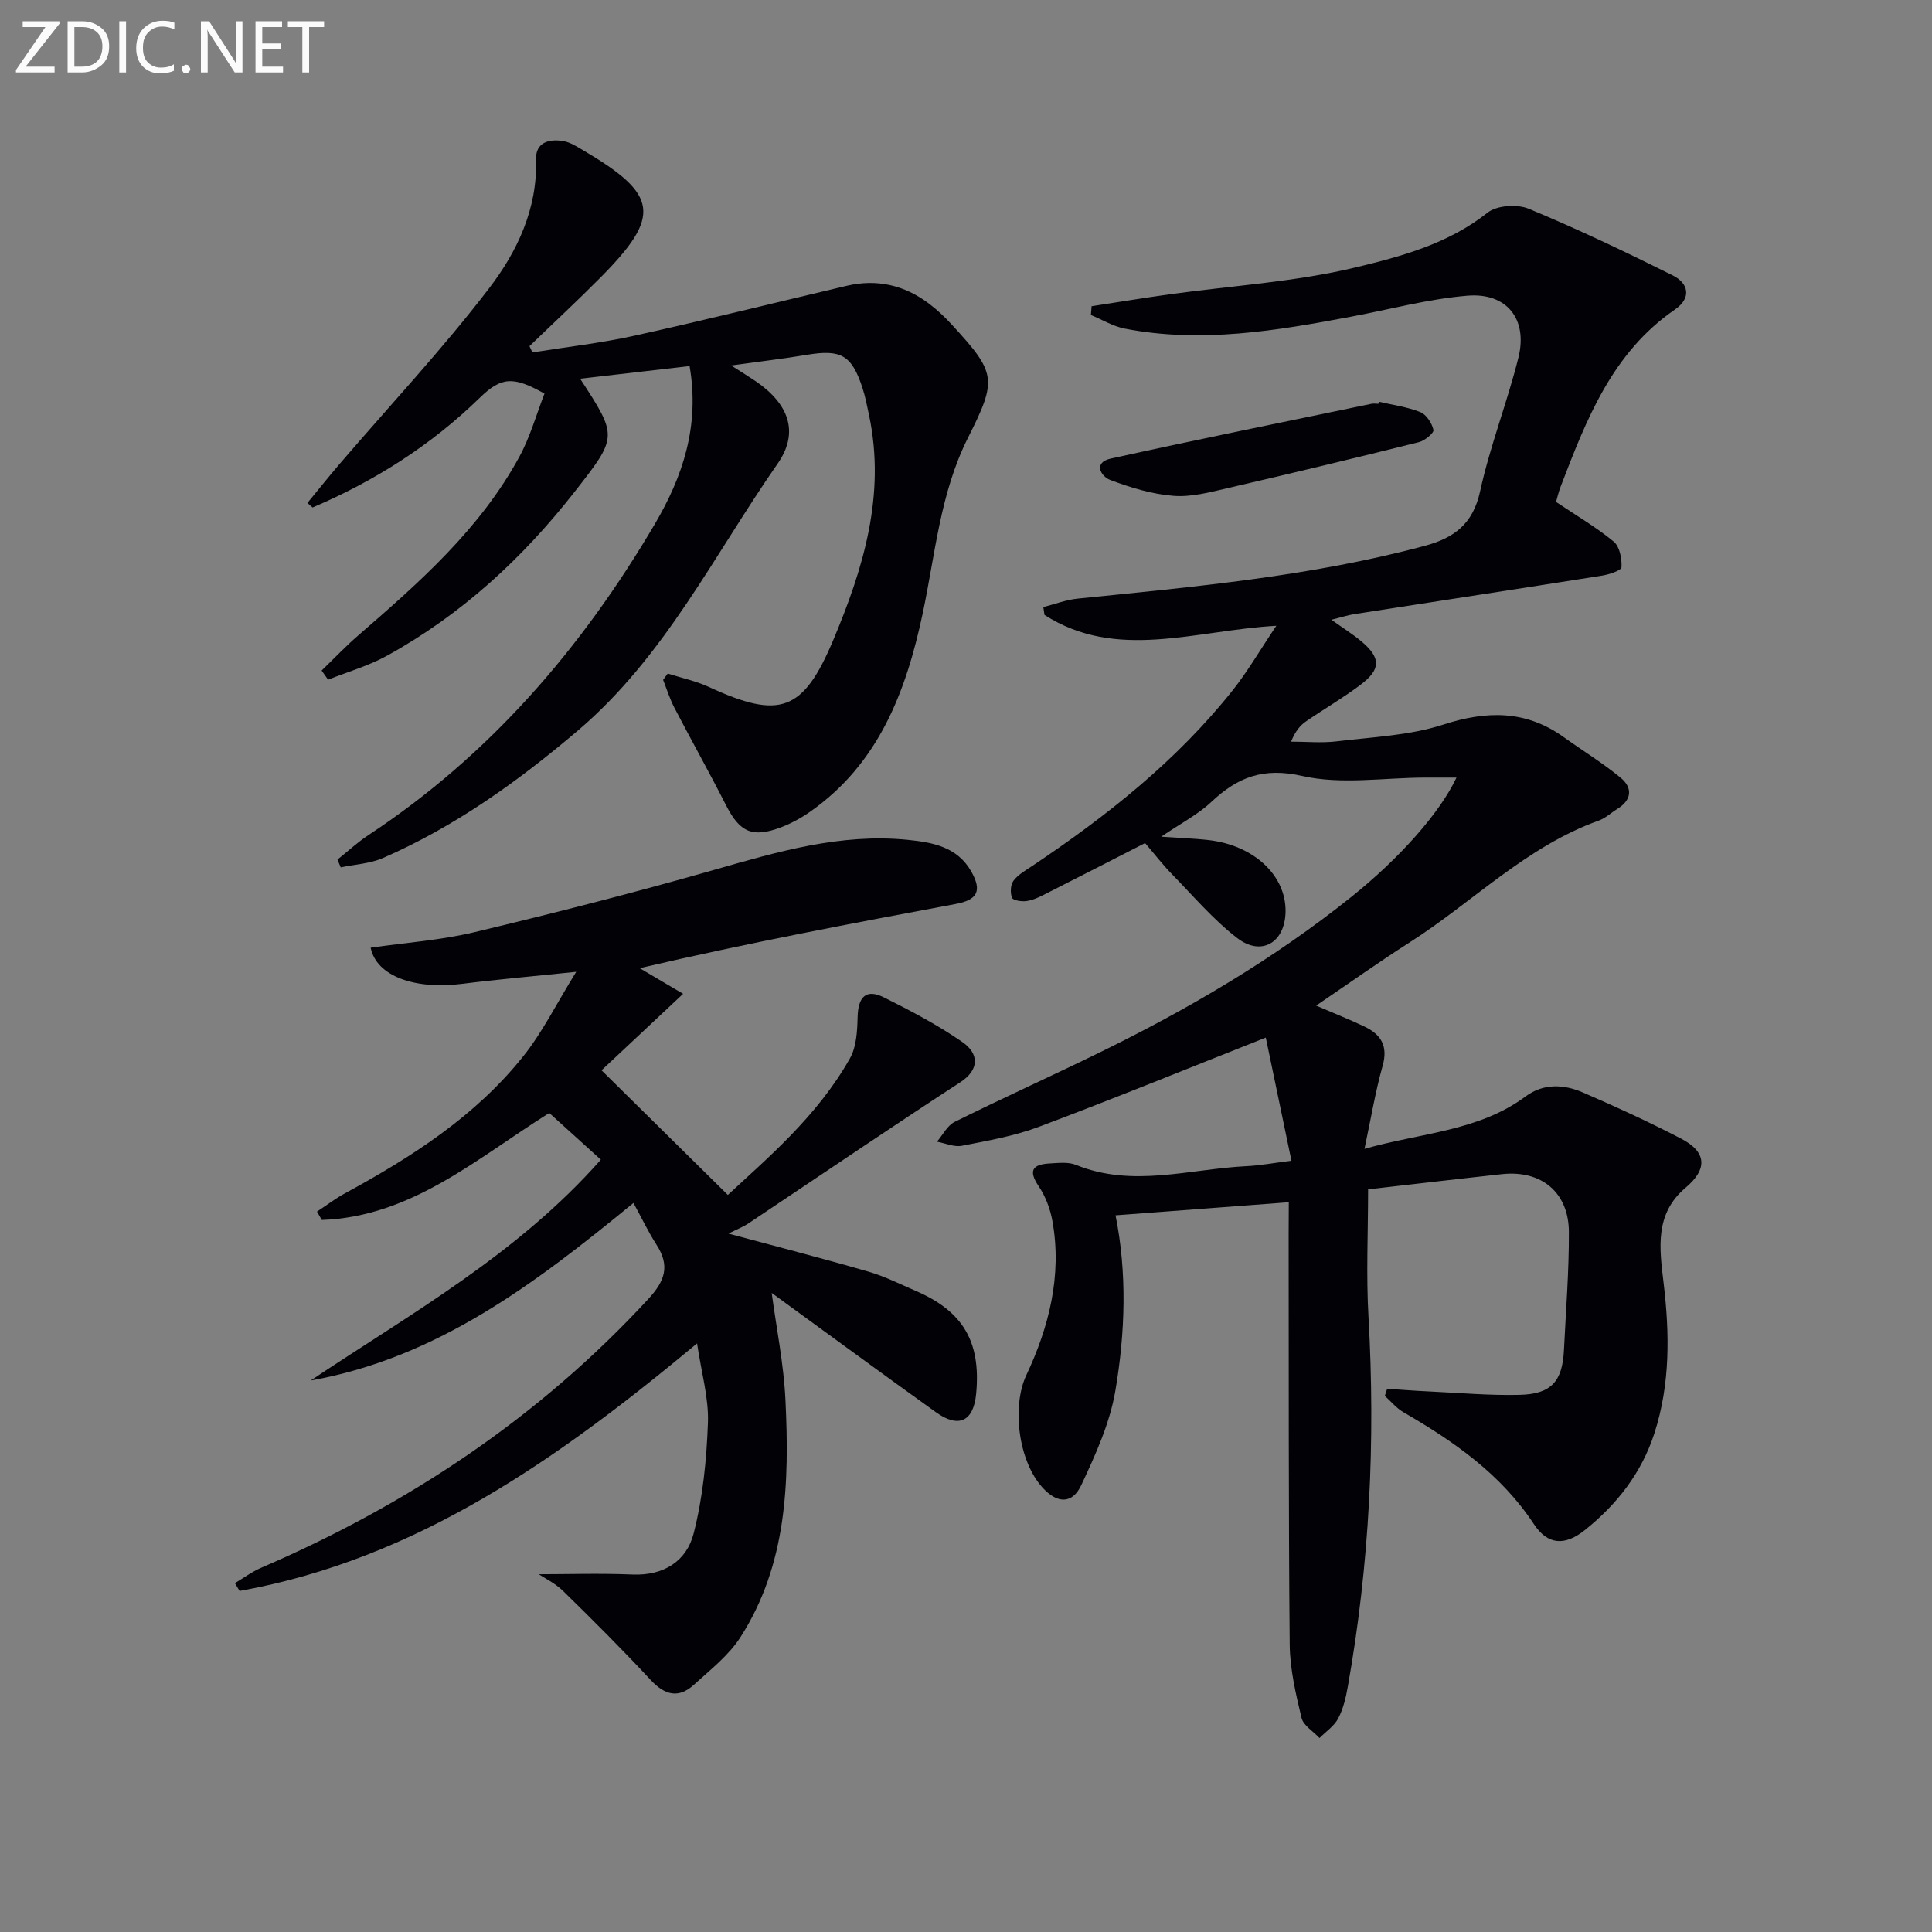 <svg enable-background="new 0 0 400 400" viewBox="0 0 400 400" xmlns="http://www.w3.org/2000/svg"><rect x="0" y="0" width="400" height="400" fill="#808080" stroke="none"/><path d="m266.83 248.91c-12.24.93-23.9 1.81-35.87 2.71 2.38 11.79 2.04 24.2-.05 36.4-1.15 6.7-4.12 13.21-7.04 19.45-1.86 3.98-4.99 3.84-7.98.57-5.15-5.62-6.4-16.96-3.4-23.33 4.67-9.91 7.42-20.64 5.41-31.86-.45-2.53-1.43-5.16-2.86-7.27-2.26-3.35-1.13-4.51 2.28-4.7 1.82-.1 3.85-.35 5.45.3 11.77 4.78 23.56.83 35.32.26 2.78-.13 5.54-.66 9.29-1.12-1.86-8.94-3.65-17.55-5.31-25.5-16.45 6.51-31.65 12.72-47.02 18.49-5.08 1.91-10.55 2.86-15.91 3.91-1.6.31-3.43-.53-5.15-.85 1.2-1.39 2.13-3.33 3.65-4.09 9.82-4.87 19.82-9.39 29.67-14.2 18.58-9.07 36.36-19.47 52.54-32.44 9.79-7.85 18.2-17.22 21.7-24.65-2.49 0-4.51 0-6.53 0-8.49.02-17.31 1.5-25.38-.33-8.12-1.84-13.41.25-18.88 5.4-2.73 2.57-6.21 4.35-10.35 7.17 4.03.28 6.94.37 9.82.7 9.39 1.08 16.05 7.33 15.93 14.82-.1 6.38-4.97 9.35-10.03 5.45-4.96-3.82-9.09-8.71-13.5-13.22-1.85-1.89-3.47-4-5.55-6.43-7.04 3.6-13.94 7.15-20.86 10.65-1.18.6-2.44 1.19-3.73 1.36-.99.13-2.74-.13-2.96-.68-.4-1.02-.33-2.69.3-3.53.95-1.27 2.5-2.14 3.88-3.06 15.43-10.33 29.9-21.77 41.52-36.39 3.06-3.85 5.55-8.17 9.02-13.34-16.88.95-33.07 7.33-48-2.25-.08-.54-.16-1.08-.24-1.62 2.36-.6 4.68-1.5 7.08-1.75 24.12-2.45 48.27-4.6 71.81-10.91 6.14-1.64 10.05-4.51 11.54-11.31 2.04-9.36 5.61-18.37 7.93-27.68 1.98-7.95-2.4-13.5-10.56-12.82-8.05.67-15.97 2.81-23.95 4.32-15.55 2.94-31.14 5.57-46.98 2.5-2.43-.47-4.68-1.86-7.02-2.82.05-.61.09-1.21.14-1.82 5.4-.83 10.78-1.72 16.19-2.47 12.82-1.78 25.88-2.55 38.41-5.55 9.48-2.27 19.26-4.9 27.38-11.35 1.92-1.53 6.14-1.8 8.53-.81 10.1 4.19 20 8.91 29.8 13.79 3.33 1.66 3.93 4.7.46 7.08-13.02 8.95-18.34 22.81-23.67 36.69-.46 1.21-.74 2.49-.94 3.14 4.25 2.85 8.34 5.24 11.95 8.22 1.23 1.02 1.7 3.53 1.6 5.3-.04.68-2.61 1.52-4.11 1.75-17.05 2.7-34.11 5.29-51.17 7.95-1.4.22-2.75.67-4.78 1.17 2.43 1.74 4.38 2.95 6.13 4.41 4.15 3.46 4.19 5.83-.13 9.08-3.58 2.7-7.48 4.96-11.18 7.5-1.2.82-2.21 1.92-3.17 4.25 3.14 0 6.33.31 9.42-.06 7.39-.9 15.04-1.19 22.03-3.45 9.07-2.94 17.17-3.05 25.04 2.6 3.9 2.8 8.02 5.32 11.72 8.36 2.54 2.09 2.38 4.61-.68 6.49-1.28.78-2.42 1.9-3.79 2.39-15.05 5.38-26.13 16.91-39.24 25.27-6.41 4.08-12.6 8.5-19.31 13.05 3.77 1.63 6.97 2.88 10.05 4.36 3.37 1.62 4.87 4 3.73 8.06-1.51 5.37-2.42 10.9-3.77 17.24 11.76-3.35 23.61-3.62 33.36-10.86 3.7-2.75 7.93-2.52 11.88-.81 6.87 2.97 13.68 6.1 20.31 9.55 5.35 2.78 5.49 6.33.94 10.16-6.45 5.43-5.42 12.5-4.56 19.74 1.25 10.44 1.39 20.89-1.9 31.09-2.65 8.19-7.7 14.67-14.33 20-4.15 3.34-7.72 3.23-10.64-1.2-6.83-10.36-16.57-17.11-27.02-23.16-1.44-.84-2.56-2.23-3.83-3.36.16-.49.33-.98.49-1.48 2.84.19 5.69.42 8.54.55 6.31.29 12.62.87 18.92.71 6.54-.16 8.83-2.81 9.14-9.3.4-8.14 1.05-16.29 1.02-24.43-.03-8.19-5.7-12.84-13.82-11.97-9.39 1.02-18.77 2.13-27.75 3.15 0 8.92-.42 17.69.08 26.41 1.46 25.68.23 51.17-4.27 76.49-.4 2.27-.94 4.63-2 6.64-.83 1.59-2.55 2.72-3.87 4.06-1.29-1.39-3.35-2.59-3.73-4.19-1.19-4.98-2.39-10.1-2.44-15.17-.26-28.33-.18-56.66-.22-84.99.02-1.94.03-3.9.03-6.58z" fill="#010106"/><path d="m111.55 325.93c5.91 0 12.67-.22 19.42.06 6.47.27 11.18-2.81 12.63-8.46 1.91-7.43 2.69-15.27 2.97-22.97.18-5.16-1.36-10.39-2.25-16.42-28.65 23.83-57.96 44.64-94.71 51.25-.32-.54-.64-1.08-.97-1.62 1.8-1.07 3.51-2.35 5.41-3.17 30.49-13.13 57.54-31.13 80.17-55.65 3.51-3.8 4.5-6.89 1.71-11.23-1.69-2.63-3.04-5.48-4.78-8.66-20.15 16.52-40.51 32.07-66.83 36.76 20.77-13.88 42.75-26.1 60.08-45.72-3.76-3.4-7.28-6.6-10.68-9.67-15 9.39-28.49 21.48-47.09 22.15-.33-.57-.67-1.15-1-1.73 1.92-1.26 3.76-2.68 5.77-3.77 13.82-7.52 27.01-15.95 36.94-28.4 3.97-4.97 6.84-10.82 10.96-17.48-9.01.94-16.32 1.57-23.6 2.49-9.85 1.25-17.77-1.6-18.96-7.48 7.19-1.04 14.5-1.54 21.52-3.22 16.6-3.97 33.15-8.19 49.55-12.88 13.16-3.76 26.2-7.62 40.11-6.23 5.22.52 10.32 1.47 13.2 6.61 2.23 3.98 1.24 5.83-3.26 6.67-21.5 4.02-43 8.06-65.42 13.29 2.69 1.59 5.38 3.18 8.99 5.31-7.27 6.81-12.89 12.08-16.89 15.83 8.51 8.4 17.1 16.88 26.15 25.81 8.01-7.46 18.48-16.21 25.27-28.26 1.36-2.4 1.53-5.67 1.6-8.56.1-4.05 1.63-5.99 5.47-4.07 5.57 2.78 11.14 5.71 16.24 9.25 3.41 2.37 3.58 5.69-.47 8.32-6.68 4.34-13.31 8.76-19.93 13.18-8.03 5.36-16.02 10.77-24.05 16.12-.94.62-2.02 1.03-4 2.02 11.03 2.97 20.1 5.3 29.08 7.91 3.33.97 6.48 2.57 9.68 3.95 9.81 4.22 13.52 10.54 12.53 21.23-.53 5.79-3.59 7.3-8.35 3.89-11.48-8.23-22.86-16.6-33.99-24.69.96 7.18 2.49 14.66 2.85 22.19.82 17.04.32 34.04-9.3 49.05-2.44 3.81-6.26 6.79-9.67 9.89-3.18 2.89-6.02 2.14-8.94-1-5.87-6.32-11.98-12.42-18.15-18.45-1.68-1.63-3.94-2.71-5.01-3.44z" fill="#010106"/><path d="m66.59 138.83c2.56-2.47 5.01-5.06 7.7-7.38 12.6-10.92 25.12-21.96 33.23-36.87 2.25-4.14 3.54-8.8 5.21-13.09-6.52-3.66-8.95-3.46-13.4.87-10.09 9.83-21.74 17.22-34.61 22.71-.36-.31-.71-.63-1.07-.94 2.21-2.68 4.37-5.39 6.62-8.02 10.38-12.11 21.32-23.78 30.99-36.42 5.8-7.57 10.04-16.44 9.72-26.69-.11-3.55 2.73-4.29 5.65-3.79 1.42.24 2.77 1.12 4.05 1.87 15.69 9.23 16.31 13.61 3.61 26.41-4.79 4.83-9.78 9.46-14.67 14.18.2.43.41.87.61 1.3 7.02-1.13 14.11-1.92 21.05-3.45 14.72-3.25 29.36-6.9 44.04-10.35 6.22-1.46 11.9-.15 16.97 3.66 1.72 1.29 3.31 2.79 4.77 4.38 9.22 10.04 9.45 11.31 3.35 23.43-5.79 11.5-6.78 24.17-9.4 36.47-3.41 16.02-9.07 31.01-23.3 40.96-1.88 1.32-3.97 2.45-6.12 3.26-5.85 2.19-8.45.92-11.25-4.57-3.46-6.81-7.2-13.47-10.72-20.24-.95-1.83-1.57-3.84-2.33-5.76.32-.44.64-.87.96-1.31 2.85.91 5.83 1.54 8.52 2.78 14.67 6.77 19.51 5.13 25.76-9.74 6.23-14.84 10.86-30.04 7.41-46.46-.41-1.94-.78-3.91-1.4-5.79-2.23-6.76-4.46-7.96-11.53-6.77-4.71.79-9.47 1.34-15.63 2.2 2.36 1.51 3.77 2.37 5.14 3.3 6.86 4.72 8.97 10.59 4.47 17.04-13.16 18.88-23.36 39.97-41.39 55.28-12.37 10.51-25.42 19.86-40.33 26.36-2.68 1.17-5.8 1.31-8.72 1.93-.23-.54-.45-1.07-.68-1.61 2.13-1.7 4.14-3.58 6.41-5.07 25.13-16.57 44.21-38.74 59.32-64.45 5.71-9.71 9.32-20.22 7.17-32.66-7.54.87-14.99 1.73-22.66 2.62 7.83 12.01 7.79 11.99-1.14 23.41-10.79 13.79-23.45 25.45-38.83 33.93-3.82 2.11-8.13 3.34-12.21 4.97-.44-.63-.89-1.26-1.34-1.89z" fill="#010106"/><path d="m285.5 83.18c2.87.67 5.87 1.06 8.57 2.15 1.25.51 2.4 2.29 2.71 3.68.14.62-1.79 2.23-3 2.53-13.15 3.28-26.33 6.45-39.53 9.5-3.71.86-7.58 1.91-11.28 1.62-4.44-.35-8.91-1.7-13.11-3.29-1.94-.74-3.6-3.61.13-4.43 17.93-3.95 35.93-7.6 53.92-11.33.48-.1 1-.01 1.49-.01.04-.14.07-.28.1-.42z" fill="#010106"/><g fill="#fafbfa"><path d="m12.4 4.8-7.1 9h6v1.2h-8v-.5l6.1-8.9h-4.7v-1.2h7.6v.4z"/><path d="m14 14v-9.6h3c1.6 0 2.9.5 4 1.4s1.6 2.2 1.6 3.8-.5 3-1.6 3.9-2.4 1.5-4 1.5h-3zm1.4-8.4v8.2h1.6c1.3 0 2.4-.4 3.1-1.1s1.1-1.8 1.1-3.1-.4-2.3-1.2-3-1.8-1-3.1-1z"/><path d="m26.1 4.4v10.6h-1.4v-10.6z"/><path d="m36.1 14.6c-.8.4-1.8.6-2.9.6-1.5 0-2.7-.5-3.6-1.4s-1.4-2.2-1.4-3.8c0-1.7.5-3.1 1.5-4.1s2.3-1.6 3.9-1.6c1 0 1.8.1 2.5.4v1.4c-.8-.4-1.6-.6-2.5-.6-1.2 0-2.1.4-2.9 1.2s-1.1 1.8-1.1 3.2c0 1.3.3 2.3 1 3s1.6 1.1 2.7 1.1c1 0 2-.2 2.7-.7v1.3z"/><path d="m37.6 14.3c0-.2.1-.5.3-.6s.4-.3.6-.3c.3 0 .5.1.6.3s.3.4.3.6-.1.4-.3.6-.4.3-.6.3c-.3 0-.5-.1-.6-.3s-.3-.4-.3-.6z"/><path d="m50.2 15h-1.6l-5.3-8.2c-.2-.2-.3-.5-.4-.7 0 .2.1.7.1 1.5v7.4h-1.4v-10.6h1.7l5.2 8.1c.2.4.4.6.4.7 0-.3-.1-.8-.1-1.5v-7.3h1.4z"/><path d="m58.6 15h-5.7v-10.6h5.5v1.2h-4.1v3.4h3.8v1.2h-3.8v3.6h4.3z"/><path d="m67.1 5.6h-3.1v9.4h-1.4v-9.4h-3v-1.2h7.5z"/></g></svg>
